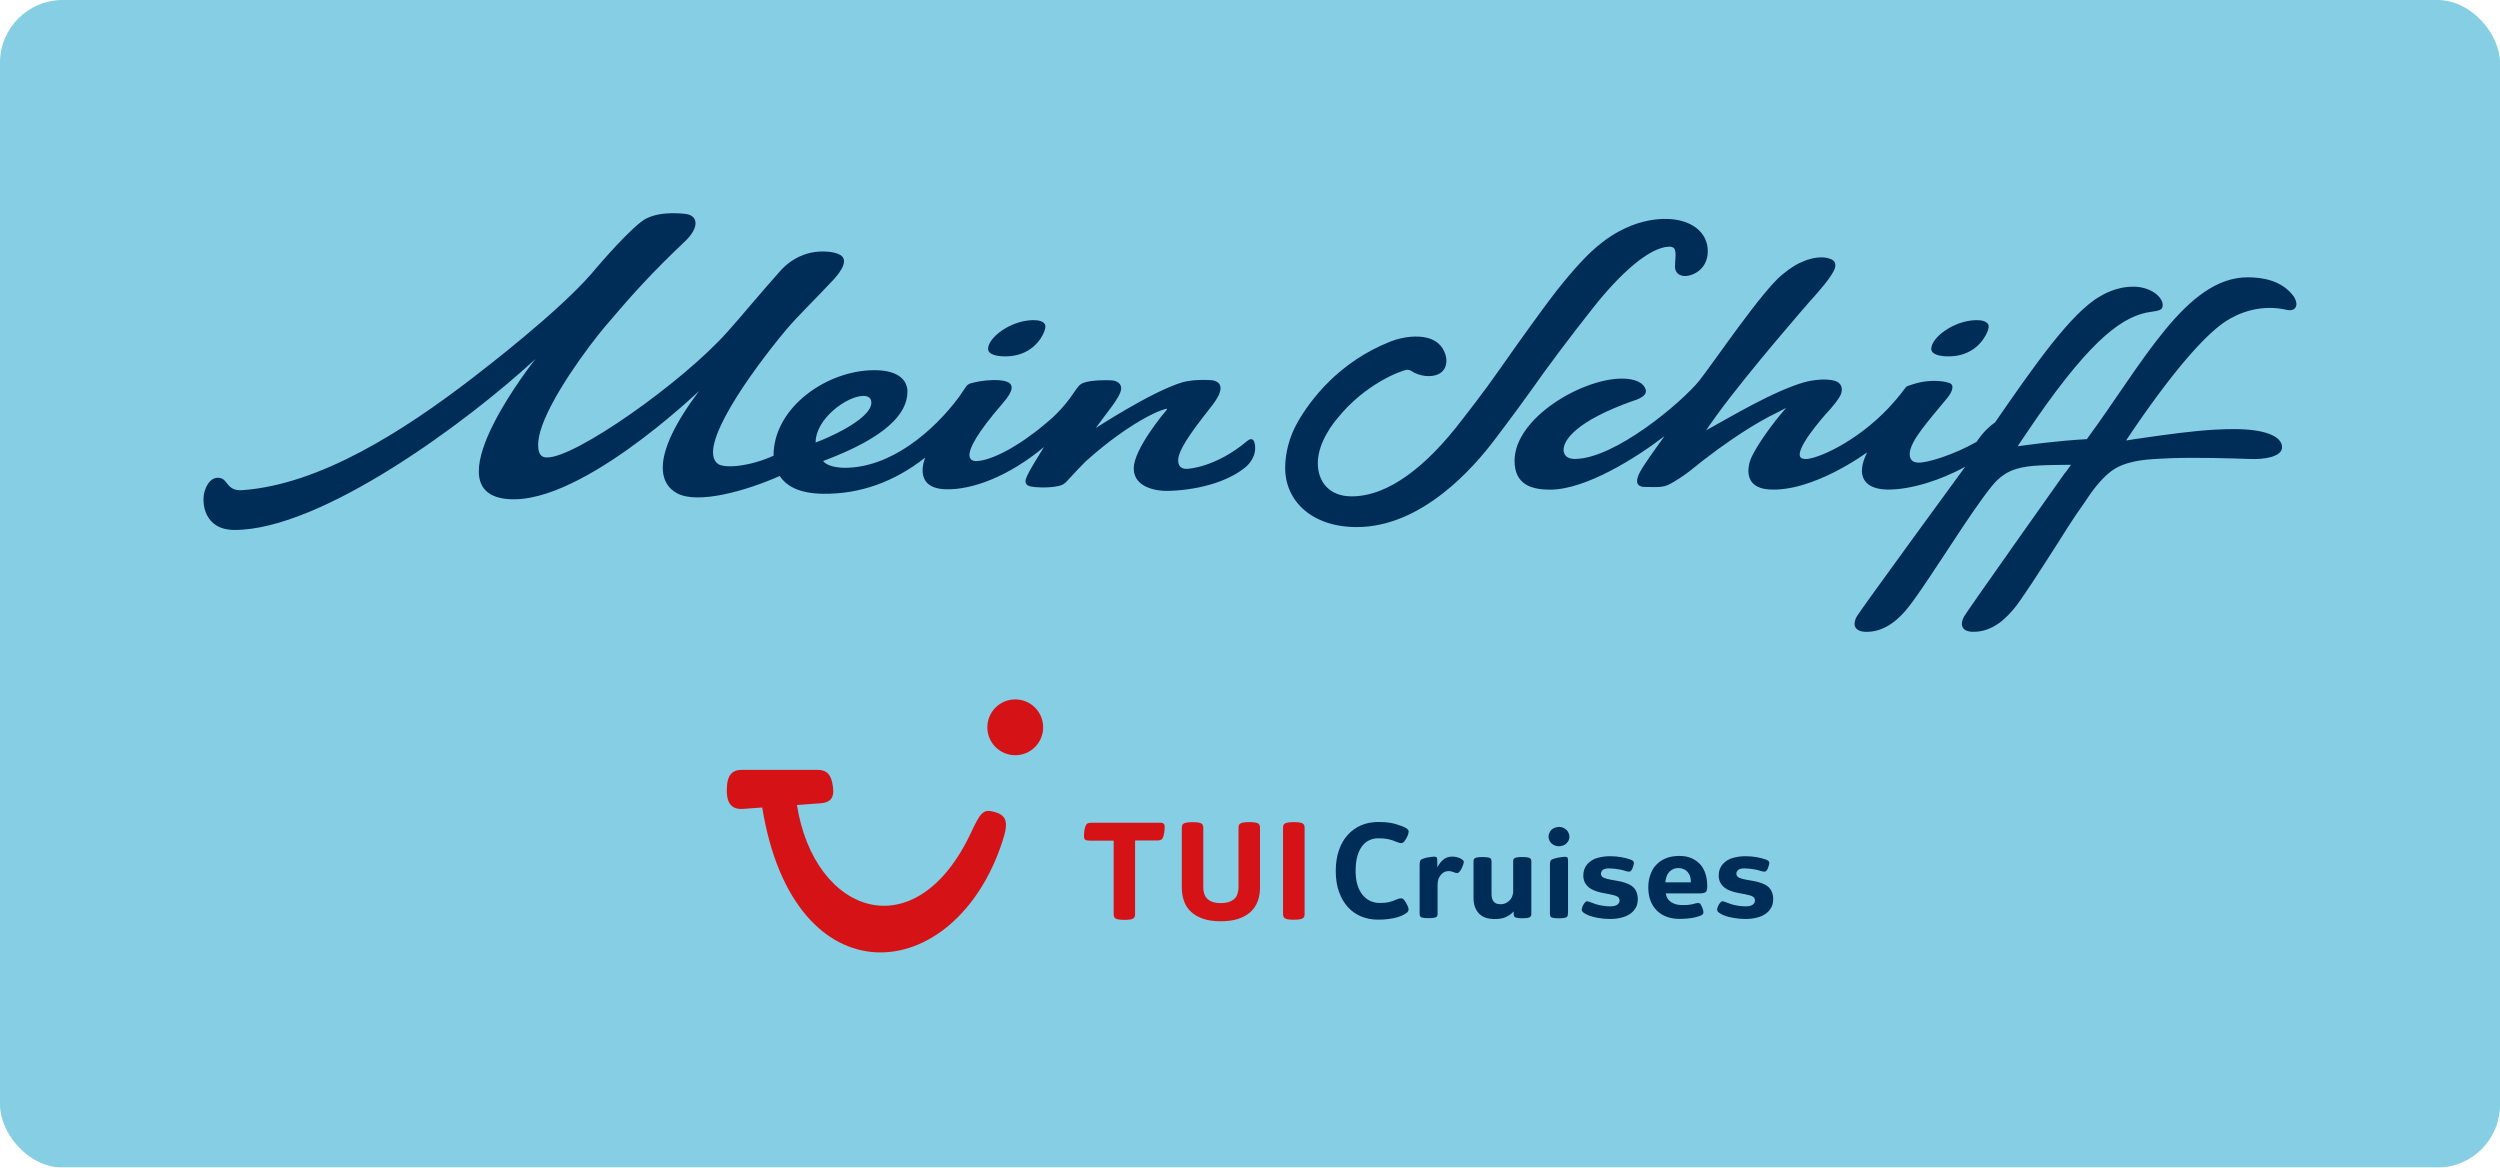 <?xml version="1.0" encoding="UTF-8"?>
<svg xmlns="http://www.w3.org/2000/svg" id="Ebene_1" data-name="Ebene 1" viewBox="0 0 338.61 158.14"><g filter="url(#svgImagineFilterV1_6466336539333835)"><filter id="svgImagineFilterV1_6466336539333835"><feColorMatrix type="saturate" values="0" color-interpolation-filters="sRGB"/></filter>
  <defs xmlns:default="http://www.w3.org/2000/svg">
    <style>
      .cls-1 {
        fill: #85cee4;
      }

      .cls-1, .cls-2, .cls-3 {
        stroke-width: 0px;
      }

      .cls-2 {
        fill: #d51317;
      }

      .cls-3 {
        fill: #002c58;
      }
    </style>
  </defs>
  <rect xmlns:default="http://www.w3.org/2000/svg" class="cls-1" width="338.61" height="158.14" rx="8.5" ry="8.5"/>
  <path xmlns:default="http://www.w3.org/2000/svg" class="cls-3" d="M141.44,44.91c-.43,1.11-1.91,3.36-5.27,3.36-1.18,0-2.34-.25-2.34-1.02,0-1.51,3.01-3.84,6.07-3.89.74-.01,1.36.14,1.6.52.21.33,0,.85-.07,1.03ZM269.25,43.88c-.25-.38-.86-.53-1.6-.52-3.06.06-6.07,2.38-6.07,3.89,0,.77,1.16,1.02,2.34,1.02,3.35,0,4.83-2.25,5.27-3.36.07-.19.28-.71.07-1.03ZM168.94,63.07c-2.69,2.4-7.34,3.38-10.93,3.42-1.13.01-4.45-.35-4.45-3.04s4.28-7.72,4.4-7.86c.15-.17.14-.25.01-.22-1.84.42-6.29,2.93-10.97,7.17-.22.2-1.65,1.7-2.5,2.64-.32.36-.65.56-1.18.66-1.44.29-3.05.18-3.67.06-.48-.09-.75-.31-.75-.74,0-.32.33-.96.47-1.22.45-.86,2.04-3.4,2.04-3.4-4.87,4.06-9.86,5.85-13.35,5.73-4.56-.16-2.74-4.3-2.74-4.3-4.19,3.31-8.87,4.97-13.81,4.91-3.25-.04-4.97-1.02-5.9-2.41-4.63,2.05-11.03,3.83-13.85,2.37-2.37-1.23-3.85-4.86,2.91-13.86.15-.2-16.89,16.34-26.68,14.51-9.11-1.7,4.53-18.86,4.53-18.86-9.32,8.61-29,23.15-40.75,23.15-4.16,0-4.46-3.71-4.09-5.1.18-.67.71-2.06,1.98-1.96s.96,1.83,3.18,1.67c10.49-.75,21.8-8,31.12-15.16,1.8-1.39,11.49-8.83,16.14-14.14,0,0,4.23-5.09,6.76-7.06,1.85-1.45,5.05-1.16,5.96-1.06,1.77.2,1.94,1.85-.05,3.73-4.37,4.14-7.05,7.08-10.81,11.52-2.18,2.57-7.54,9.76-8.8,14.28-.02.07-.28,1.05-.27,1.79.01,1.65.82,1.66,1.18,1.67,3.78.11,18.34-10.14,24.46-17.01,2.14-2.4,4.19-4.93,7.21-8.31.53-.59,2.46-2.58,5.7-2.58,1.11,0,1.87.2,2.33.45,1.55.84-.63,3.11-.98,3.48-1.87,2.03-4.89,4.97-6.32,6.69-4.72,5.65-12.25,16.12-9.18,18.18.85.57,4.06.4,7.48-1.13,0-6.57,7.26-11.59,13.65-11.59,3.53,0,4.49,1.57,4.49,2.9,0,3.04-2.97,6.24-11.41,9.4-.03.01.57.92,2.94.92,6.24,0,12.04-4.99,15.46-9.6.17-.23.57-.82.97-1.43.13-.19.41-.36.65-.42.57-.16,1.73-.41,2.98-.43,3.34-.05,2.94,1.27,1.26,3.21-3.49,4.04-4.47,6.02-4.45,6.97.02.64.49.81.97.79,2.08-.07,5.81-2.08,9.3-5.04.45-.38,2.3-1.81,4.03-4.46.17-.26.39-.54.57-.74.11-.12.32-.26.56-.35,1.07-.4,3.2-.39,3.81-.34.82.06,1.3.45,1.31,1.09,0,.66-.76,1.75-1.26,2.44-.73,1.01-1.65,2.16-2.19,2.93-.02.03,7.46-4.89,11.68-6.18.51-.16,1.74-.41,3.79-.32.1,0,1.46.01,1.44,1.14-.02.88-.95,2.05-1.09,2.23-1.63,2.12-4.69,5.82-4.65,7.5.01.64.25,1.12,1.07,1.16.38.02,4.13-.27,8.28-3.78.21-.18.81-.58,1.01.31.35,1.61-.73,2.77-1.01,3.02ZM110.47,59.93s.03-.01.08-.03c1.05-.35,7.4-3.02,7.47-5.32.01-.32-.09-.96-1.07-.96-2.18,0-6.48,3.05-6.48,6.31ZM207.45,52.78c2.06-2.95,5.08-6.99,8.34-11.11,3.64-4.6,7.58-8.16,10.25-8.26.3-.01.52.06.66.18.36.3.22,1.49.22,1.49-.01.35-.05.73-.05,1.06,0,.74.53,1.25,1.38,1.25.89,0,3.06-.8,3.06-3.37s-2.25-4.37-5.75-4.37c-1,0-3.06.14-5.46,1.28-1.16.55-2.6,1.35-4.54,3.13-1.1,1.01-3.23,3.31-5.62,6.49-1.09,1.44-4.03,5.47-6.78,9.42-2.5,3.57-4.71,6.33-5.04,6.77-4.92,6.49-10.12,10.49-15.05,10.49-2.98,0-4.58-1.92-4.58-4.51,0-2.92,2.34-5.69,2.63-6.03,3.76-4.7,8.58-6.45,9.38-6.6.11-.02.46.02.63.14,1.11.75,2.7.93,3.71.44,1.14-.56,1.21-1.79.93-2.67-.41-1.24-1.26-1.93-2.46-2.24-1.3-.34-3.2-.2-5,.51-7.06,2.79-10.87,7.99-12.51,10.84-1.23,2.13-1.73,4.39-1.73,6.26,0,4.51,3.64,8.02,9.7,8.02,8.86,0,15.86-8.13,18.6-11.74,2.32-3.04,4.71-6.34,5.08-6.87ZM279.7,64.03s-13.38,18.88-13.69,19.49c-.73,1.41.04,2.01,1.08,2.05,2.98.13,4.93-2.25,5.61-3.03,1.06-1.23,3.5-5.06,5.93-8.85.47-.73,2.09-3.39,3.77-5.72.24-.33,2.13-3.49,4.37-4.67,1-.52,2.29-.87,4.02-1.05.76-.08,2.81-.17,3.2-.19,3.6-.12,8.07.01,10.84.11,1.84.07,4.26-.29,4.26-1.6,0-1.53-2.46-2.45-6.44-2.45-3.48,0-6.48.39-9.82.83-2.39.32-4.87.71-4.87.71,6.5-9.72,10.7-14.17,13.19-15.93.66-.47,3.91-2.69,8.26-1.83.17.03,1.37.46,1.61-.53.09-.39-.17-.98-.34-1.21-1.58-2.19-4.26-2.6-6.23-2.6-8.33,0-14.19,11.58-21.8,21.92-4.16.23-7.74.75-9.37.96,0,0,1.8-2.69,2.59-3.82,7.6-10.93,11.82-13.93,15.57-14.4.23-.03.7-.09,1.03-.21.45-.16.45-.54.45-.73,0-1.04-1.59-2.45-3.98-2.45s-4.11,1.09-4.48,1.3c-3.92,2.19-9.02,9.52-14.24,17.08,0,0-.02.01-.03.02-1.54,1.1-2.33,2.42-2.47,2.6,0,.01-.02.02-.03.03-2.92,1.67-6.76,2.92-7.96,2.79-.15-.02-1.07.01-1.07-1.17,0-.89.72-2.1,1.65-3.35.79-1.06,2.12-2.65,3.39-4.17.75-.89,1.06-1.83.34-2.08-1.12-.4-2.98-.39-4.45.02-.23.06-.98.29-1.26.4-.16.07-.26.23-.31.3-.68.96-1.83,2.24-2.16,2.59-4.48,4.76-9.77,6.98-11.26,6.98-.68,0-.84-.27-.84-.61,0-1.7,4.15-6.17,4.22-6.24.37-.41.85-1.03,1.18-1.56.44-.7.53-1.79-.59-2.16-1.54-.5-3.92.09-4.15.16-4.25,1.22-10,4.7-13.34,6.53,0,0,.93-1.36,1.4-2,4.43-6.08,12.6-15.41,12.6-15.41,1.47-1.61,2.73-3.11,3.28-4.16.29-.56.44-1.29-.38-1.63-1.17-.48-2.61-.12-3.48.21-1.11.42-1.89.91-3.09,1.88-2.74,2.22-9.19,11.75-11.21,14.33h0c-2.41,3-11.5,10.65-16.89,10.65-1.51,0-1.52-1.02-1.53-1.19-.04-1.33,1.67-3.93,9.4-6.67.21-.07,1.95-.54,1.74-1.48-.31-1.06-1.56-1.54-3.24-1.54-5.4,0-14.47,5.3-14.54,11.06-.04,3.43,2.5,3.98,4.83,3.98,4.85,0,11.79-4.4,15.47-7.25l-.1.15s-1.86,2.55-2.81,4.02c-1.35,2.1-.71,2.59-.05,2.69.31.04,1.41.04,1.78.04,1.24,0,1.68-.3,1.79-.35.8-.37,2.31-1.41,2.85-1.85,5.22-4.24,9.27-6.67,11.74-7.86l1.28-.66c-1.91,2.16-3.91,5.03-4.65,6.6-.67,1.41-1.08,4.2,2.29,4.44,5.99.42,13.34-5.03,13.34-5.03-1.65,3.3-.32,5.05,2.88,5.05,3.03,0,7.12-1.27,10.4-3.1,0,0-14.31,19.57-14.69,20.29-.74,1.4.02,2.01,1.05,2.07,2.98.17,4.96-2.19,5.64-2.96,1.23-1.4,4.42-6.33,7.2-10.54.36-.54,2.94-4.47,4.47-6.31.97-1.17,1.96-1.85,3.22-2.24,1.88-.58,4.28-.52,7.44-.57l-.8,1.11Z"/>
  <g xmlns:default="http://www.w3.org/2000/svg">
    <path class="cls-3" d="M188.93,124.33c-.21.04-.51.09-.9.15-.38.06-.85.08-1.4.08-.82,0-1.59-.15-2.29-.44-.69-.29-1.3-.72-1.8-1.28-.5-.56-.9-1.26-1.19-2.07-.29-.82-.43-1.76-.43-2.8s.14-1.99.43-2.81c.28-.82.68-1.52,1.19-2.08.51-.56,1.12-1,1.82-1.3.71-.3,1.49-.45,2.34-.45.64,0,1.21.04,1.67.13.46.08.97.23,1.51.43.31.12.55.25.71.37.13.11.2.22.2.35,0,.28-.12.62-.35,1-.18.32-.3.44-.37.49-.09.06-.2.1-.33.1-.05,0-.27-.03-1.07-.36-.2-.07-.45-.14-.75-.2-.31-.07-.71-.1-1.22-.1-.45,0-.87.09-1.25.27-.38.18-.71.46-.99.83-.27.36-.48.83-.63,1.38-.15.55-.22,1.2-.22,1.94s.09,1.39.26,1.93c.17.54.41,1,.71,1.35.3.36.65.63,1.04.8.39.17.81.26,1.24.26.48,0,.89-.03,1.21-.1.32-.07.7-.2,1.13-.39.21-.09.4-.14.57-.14.14,0,.26.06.36.17.12.14.24.3.34.49.08.14.16.3.22.45.06.14.09.27.09.38s-.02.2-.08.29c-.05.09-.12.17-.23.23-.2.14-.43.26-.66.36-.24.1-.53.2-.87.28ZM198.28,116.77c0-.07-.04-.15-.11-.24-.08-.1-.21-.19-.39-.27-.18-.08-.36-.14-.53-.18-.16-.04-.37-.06-.61-.06-.22,0-.45.04-.67.13-.22.08-.42.21-.59.37-.18.17-.32.33-.42.49l-.29.45v-.82c0-.41-.07-.52-.1-.54-.03-.02-.08-.04-.14-.05-.07-.02-.15-.02-.23-.02-.08,0-.31.02-.95.13-.16.03-.32.08-.49.14-.15.05-.26.11-.32.17-.07.07-.16.25-.16.66v6.61c0,.22.05.37.15.45.04.04.14.09.33.12.18.03.42.05.73.05.76,0,.99-.11,1.06-.17.06-.05.1-.1.12-.15.02-.04.04-.13.04-.3v-3.85c0-.36.05-.66.14-.89.1-.23.22-.42.37-.58.14-.15.29-.26.44-.33.16-.07.35-.11.6-.11.17,0,.37.05.63.15.19.08.35.12.49.12.09,0,.19-.05.28-.16.11-.13.21-.27.29-.43.2-.4.3-.7.3-.9ZM207.24,116.25c-.08-.07-.31-.17-1.07-.17-.31,0-.56.02-.73.05-.2.04-.29.09-.33.12-.06.05-.1.1-.12.15-.02.04-.04.13-.04.3v4.07c0,.22-.06.46-.16.71-.11.26-.31.49-.59.69-.28.2-.59.3-.92.3-.18,0-.37-.02-.54-.07-.2-.05-.38-.2-.52-.42-.13-.22-.2-.51-.2-.86v-4.42c0-.21-.05-.36-.15-.45-.08-.06-.32-.17-1.06-.17-.31,0-.56.02-.74.05-.21.04-.29.09-.32.12-.06.05-.1.1-.13.16-.02.04-.04.12-.04.29v4.92c0,.48.07.9.21,1.26.14.36.33.66.57.89.24.24.53.41.86.53.33.12.89.18,1.09.18s.67,0,1.19-.11c.74-.21,1.26-.61,1.52-.93v.31c0,.22.05.37.15.45.04.04.13.09.32.12.16.03.4.05.71.05s.55-.02.72-.05c.21-.04.29-.09.32-.12.06-.05.1-.11.13-.16.02-.04.04-.12.04-.29v-7.05c0-.17-.02-.25-.04-.29-.03-.06-.07-.11-.12-.16ZM212.38,123.75v-7.09c0-.41-.07-.52-.1-.54-.03-.02-.08-.04-.14-.05-.07-.02-.15-.02-.23-.02-.08,0-.32.02-.97.13-.16.03-.33.08-.51.14-.2.07-.3.13-.34.17-.07.07-.16.25-.16.66v6.61c0,.22.05.37.15.45.04.04.14.09.33.12.18.03.42.05.73.05.76,0,.99-.11,1.06-.17.06-.05.1-.1.12-.15.02-.04.04-.13.04-.3ZM209.96,112.63c-.14.22-.22.44-.22.69,0,.18.04.35.11.5.07.16.17.3.3.42.13.12.28.21.45.28.17.07.36.1.56.1.19,0,.39-.04.61-.13.21-.08.4-.23.56-.45.16-.22.24-.45.24-.73,0-.18-.05-.37-.16-.58-.11-.21-.27-.38-.5-.52-.22-.14-.48-.21-.76-.21-.2,0-.42.05-.65.15-.23.1-.41.25-.55.47ZM221.56,122.95c.18-.34.27-.73.27-1.19,0-.41-.09-.8-.27-1.14-.17-.33-.46-.61-.86-.81-.42-.21-.95-.38-1.57-.49l-.96-.17c-.36-.06-.66-.15-.9-.24-.36-.15-.43-.38-.43-.55,0-.22.09-.41.27-.55.17-.13.44-.19.83-.19.44,0,.94.06,1.51.16.28.06.51.12.71.19.17.06.34.09.5.09.1,0,.18-.04.26-.13.09-.11.16-.23.21-.37.14-.39.17-.58.17-.67,0-.08-.03-.16-.08-.24-.03-.04-.12-.13-.39-.23-.33-.12-.74-.23-1.23-.32-.49-.09-1.01-.13-1.55-.13s-1.09.07-1.65.22c-.55.14-1.01.43-1.39.84-.37.41-.56.93-.56,1.54,0,.38.07.7.21.96.14.27.33.5.56.68.24.19.52.34.83.45.32.12.66.21,1,.28l.91.17c.24.05.47.1.66.15.22.06.38.13.51.22.1.08.23.23.23.49,0,.23-.11.42-.33.58-.2.14-.51.21-.95.21-.35,0-.7-.03-1.05-.09-.35-.06-.64-.13-.88-.2-.91-.36-1.14-.4-1.19-.4-.12,0-.29.14-.46.4-.08.13-.15.25-.19.38-.04.12-.07.23-.07.33,0,.09.02.17.06.25.02.04.1.14.35.3.12.08.32.17.61.29.29.12.69.22,1.21.31.51.09,1.05.14,1.61.14s1.07-.06,1.53-.18c.46-.11.85-.29,1.18-.51.32-.22.58-.5.76-.84ZM231.24,119.93c0,.6-.11.81-.18.87-.06.06-.17.11-.32.15-.16.04-.39.06-.66.06h-4.46l.04.19c.04.2.12.39.24.56.12.17.27.32.46.44.19.12.41.22.67.29.25.07.55.1.89.1.5,0,.92-.03,1.23-.1.16-.03.32-.07.46-.12.12-.04.26-.06.41-.06.17,0,.23.07.27.11.08.11.16.26.25.46.12.27.18.51.18.71,0,.08-.03.15-.08.23-.03.04-.12.13-.43.24-.21.08-.45.15-.72.21-.27.06-.59.11-.95.14-.36.03-.72.05-1.09.05-.62,0-1.2-.1-1.71-.29-.51-.19-.96-.47-1.32-.83-.37-.36-.66-.81-.86-1.32-.2-.52-.31-1.12-.31-1.78s.09-1.23.28-1.76c.18-.52.45-.98.8-1.35.35-.37.79-.67,1.31-.88.52-.21,1.13-.32,1.81-.32s1.21.11,1.68.32c.47.21.87.5,1.18.85.31.36.54.78.69,1.26.15.48.23,1,.23,1.54ZM229.01,119.35c0-.39-.09-.74-.27-1.02-.18-.29-.41-.49-.67-.6-.25-.11-.5-.16-.73-.16-.35,0-.67.09-.94.27-.27.18-.47.41-.6.69-.12.27-.19.54-.22.81l-.02.17h3.45v-.15ZM239.9,122.95c.18-.34.27-.73.27-1.19,0-.41-.09-.8-.27-1.14-.17-.33-.46-.61-.86-.81-.42-.21-.95-.38-1.57-.49l-.96-.17c-.36-.06-.66-.15-.9-.24-.36-.15-.43-.38-.43-.55,0-.22.09-.41.27-.55.17-.13.44-.19.83-.19.44,0,.94.06,1.51.16.28.06.51.12.71.19.17.06.34.09.5.09.1,0,.18-.04.26-.13.09-.11.16-.23.21-.37.14-.39.17-.58.17-.67,0-.08-.03-.16-.08-.24-.03-.04-.12-.13-.39-.23-.33-.12-.74-.23-1.23-.32-.49-.09-1.01-.13-1.55-.13s-1.09.07-1.65.22c-.55.14-1.01.43-1.39.84-.37.41-.56.93-.56,1.54,0,.38.07.7.21.96.14.27.33.49.56.68.24.19.52.34.83.45.32.12.66.21,1,.28l.91.17c.25.05.47.1.66.15.22.06.38.13.51.22.1.08.23.23.23.49,0,.23-.11.42-.33.58-.2.14-.51.21-.95.21-.35,0-.7-.03-1.05-.09-.35-.06-.64-.13-.88-.2-.91-.36-1.14-.4-1.19-.4-.12,0-.29.14-.46.4-.08.13-.14.25-.19.38-.04.12-.07.23-.07.33,0,.09.02.17.06.25.02.04.1.14.35.3.12.08.32.17.61.29.29.12.69.22,1.21.31.51.09,1.05.14,1.61.14s1.07-.06,1.53-.18c.46-.11.85-.29,1.18-.51.32-.22.58-.5.76-.84Z"/>
    <path class="cls-2" d="M176.48,124.36c.08-.06.13-.13.17-.21.03-.08.05-.2.05-.36v-11.66c0-.16-.02-.28-.05-.36-.04-.08-.09-.15-.17-.21-.18-.14-.59-.21-1.23-.21s-1.07.07-1.25.21c-.08.06-.13.13-.17.21-.03.08-.05.2-.05.36v11.66c0,.26.07.45.22.57.18.14.59.21,1.25.21s1.05-.07,1.23-.21ZM167.78,124.43c.67-.23,1.21-.55,1.64-.95.43-.41.74-.89.94-1.44.2-.56.3-1.16.3-1.82v-8.09c0-.27-.07-.46-.21-.57-.19-.14-.6-.21-1.23-.21s-1.07.07-1.25.21c-.08.06-.14.13-.17.21-.03.08-.05.2-.05.36v8.05c0,.32-.06.64-.17.98-.11.33-.35.61-.73.83-.37.22-.87.33-1.49.33-.43,0-.79-.05-1.09-.15-.3-.1-.55-.25-.74-.43-.19-.19-.33-.41-.42-.68-.09-.26-.13-.55-.13-.87v-8.05c0-.27-.07-.46-.21-.57-.19-.14-.6-.21-1.23-.21s-1.07.07-1.25.21c-.08.06-.14.13-.17.21-.03.08-.05.2-.05.36v8.09c0,.65.1,1.26.3,1.82.2.56.51,1.04.94,1.44.43.41.98.72,1.64.95.67.23,1.47.34,2.4.34s1.73-.11,2.4-.34ZM153.53,124.36c.08-.06.13-.13.16-.21.03-.08.05-.2.05-.36v-9.95h2.91c.22,0,.39-.02.52-.06.13-.04.24-.13.31-.27.09-.17.16-.41.2-.71.05-.3.07-.55.07-.73,0-.15-.01-.27-.04-.35-.03-.08-.08-.14-.15-.2-.05-.03-.12-.06-.21-.07-.09-.02-.22-.02-.38-.02h-9.05c-.22,0-.39.02-.52.06-.13.04-.24.13-.31.27-.09.16-.16.37-.2.63-.05.26-.07.53-.07.81,0,.16.01.28.04.36.03.08.08.14.16.2.1.06.3.1.58.1h3.24v9.95c0,.27.07.46.22.57.18.14.59.21,1.25.21s1.04-.07,1.23-.21ZM98.44,106.94c0,.99.08,2.78,2.2,2.62l2.6-.19c4.27,26.37,26.04,24.39,32.52,4.64.88-2.67.63-3.62-1.22-4.08-1.36-.34-1.76.15-3,2.8-7.49,16.02-21.25,11.17-23.6-3.7l3.2-.23c1.77-.13,1.91-1.22,1.58-2.8-.3-1.42-1.05-1.73-2.05-1.73h-10.18c-1.31,0-2.04.7-2.04,2.66ZM133.73,98.51c0,2.09,1.69,3.78,3.78,3.78s3.78-1.69,3.78-3.78-1.69-3.78-3.78-3.78-3.78,1.69-3.78,3.78Z"/>
  </g>
</g></svg>
